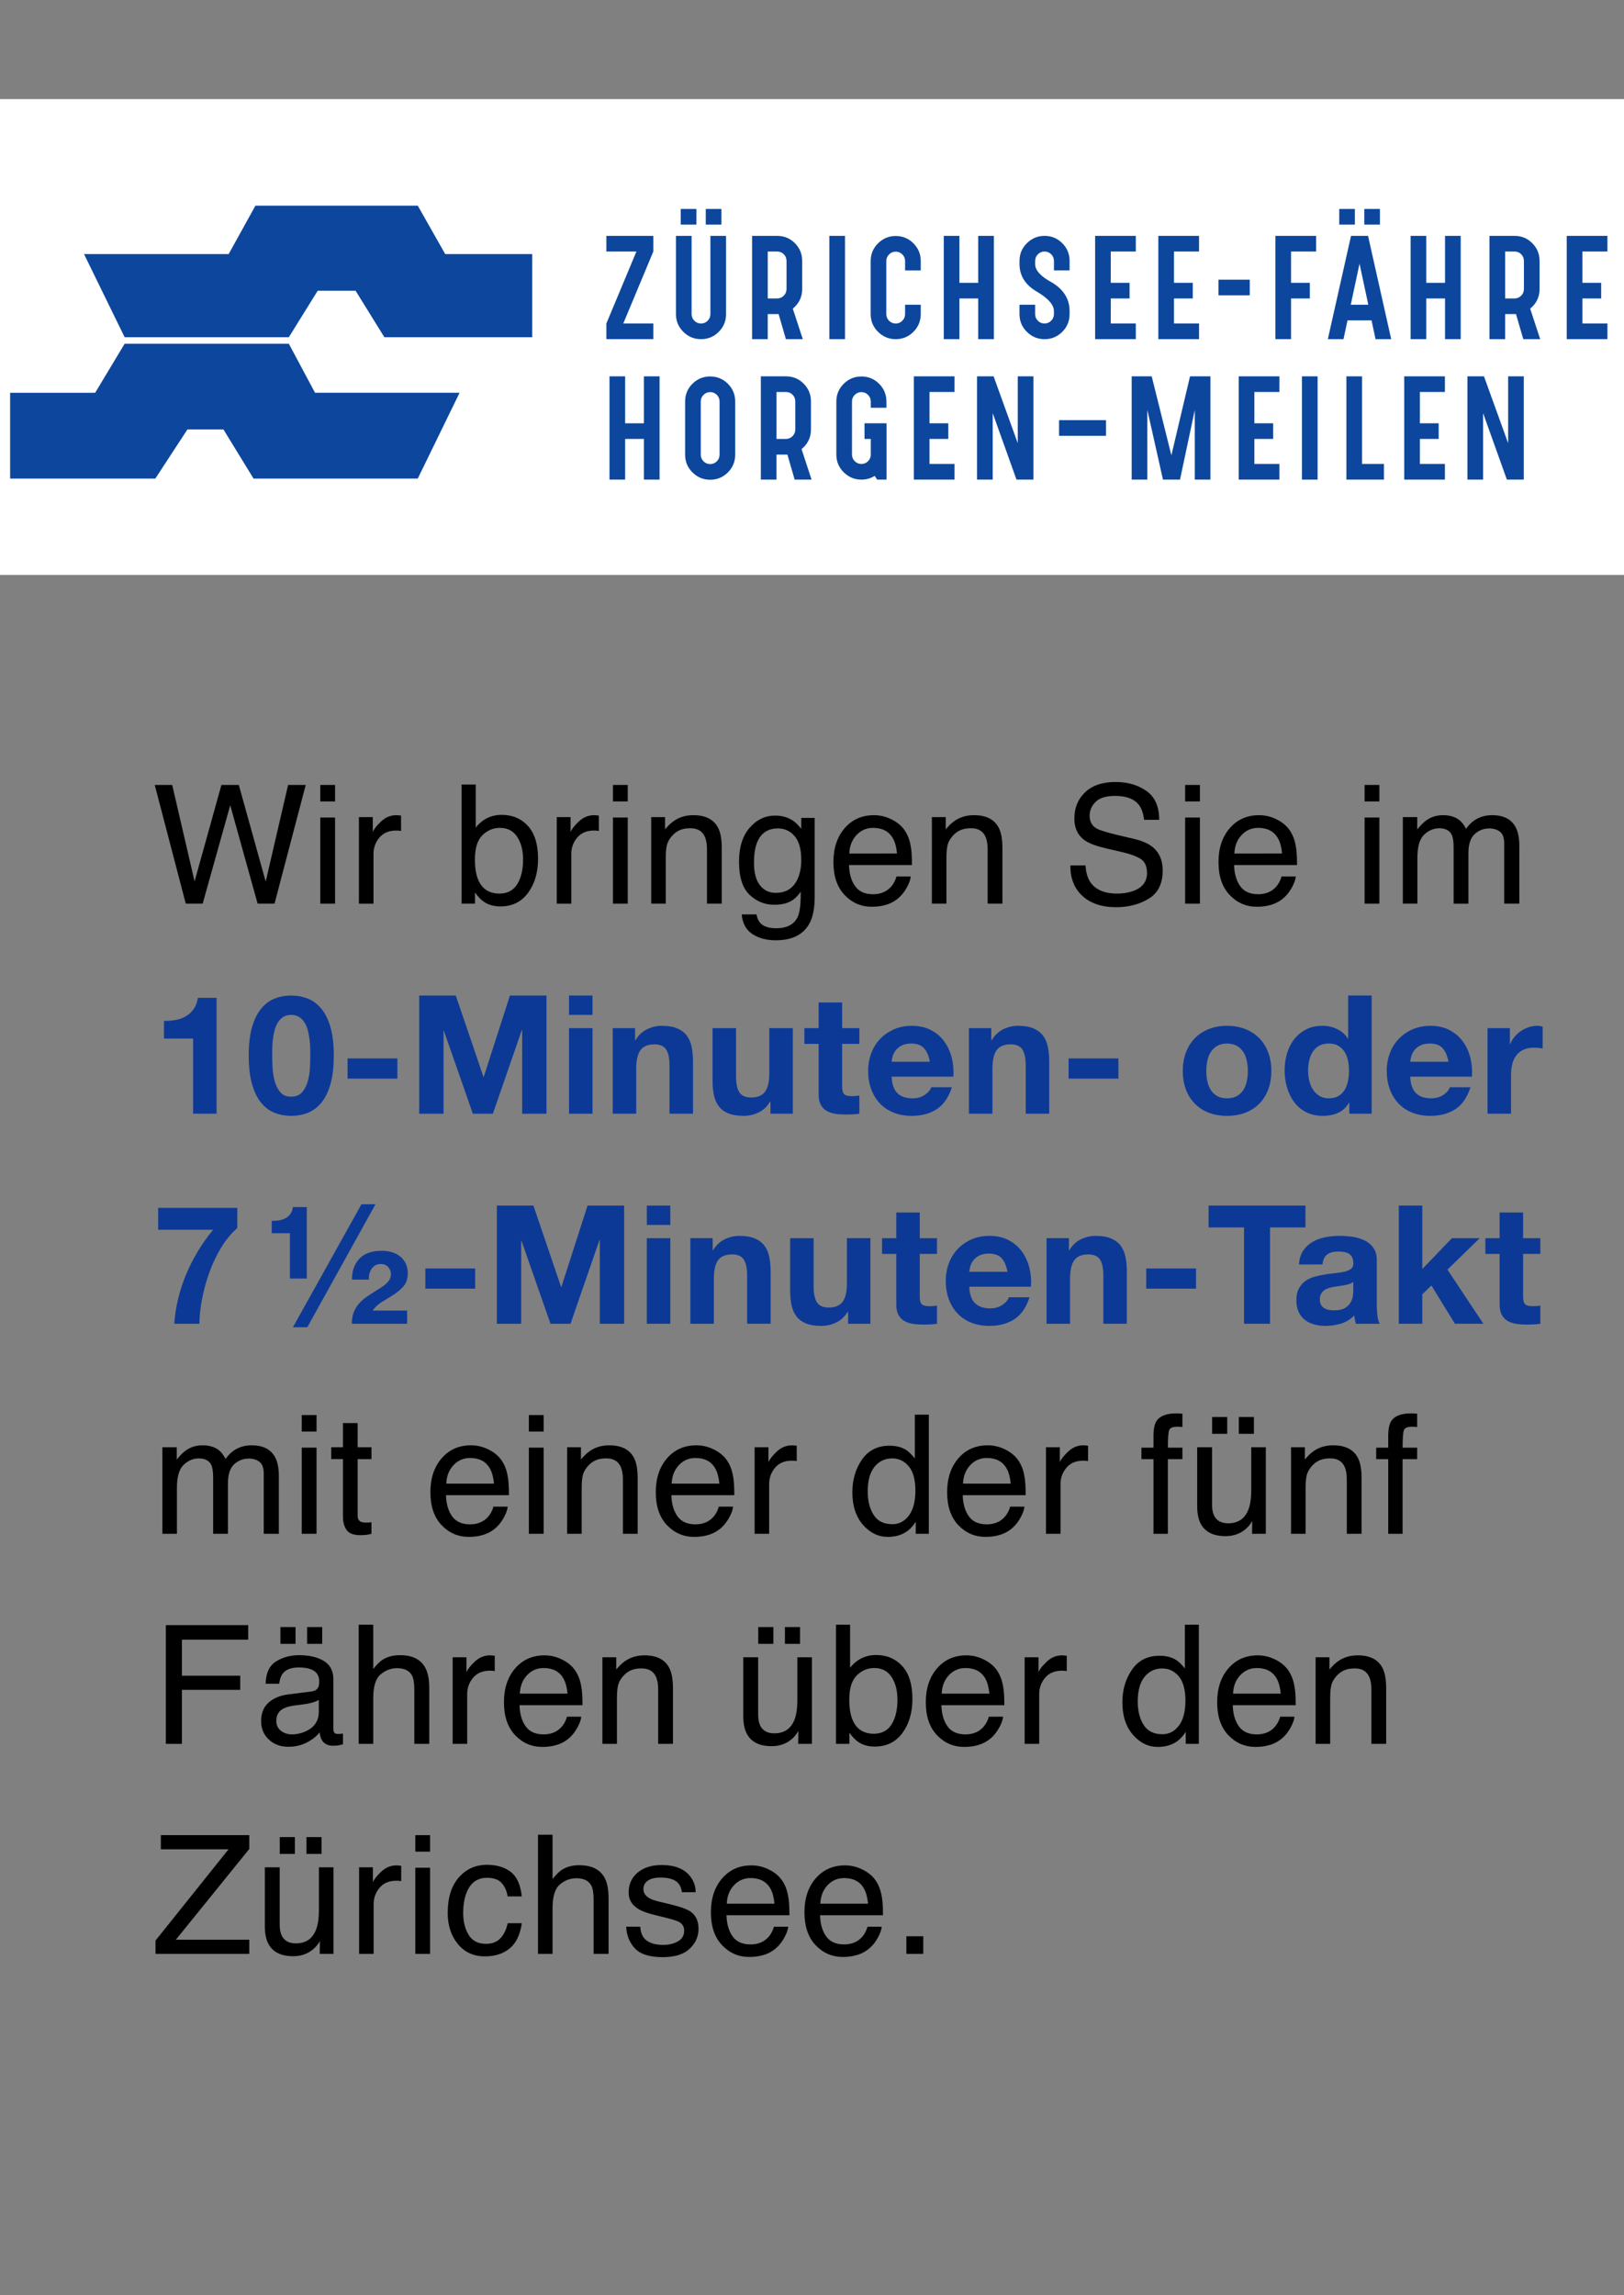 <?xml version="1.0" encoding="utf-8"?>
<!-- Generator: Adobe Illustrator 24.0.2, SVG Export Plug-In . SVG Version: 6.00 Build 0)  -->
<svg version="1.1" id="Ebene_1" xmlns="http://www.w3.org/2000/svg" xmlns:xlink="http://www.w3.org/1999/xlink" x="0px" y="0px"
	 viewBox="0 0 1241 1754" style="enable-background:new 0 0 1241 1754;" xml:space="preserve">
<rect x="0" y="0" width="1241" height="1754" fill="#808080" stroke="none"/>
<style type="text/css">
	.st0{fill:#0D3996;}
	.st1{fill:#FFFFFF;}
	.st2{fill:#0C479D;}
	.st3{clip-path:url(#SVGID_2_);fill:#0C479D;}
</style>
<g>
	<path d="M131.59,599.84l17.1,73.71l20.51-73.71h13.29l20.55,73.85l17.11-73.85h13.47l-23.84,90.73h-12.91l-20.94-75.23
		l-21.06,75.23h-12.91l-23.72-90.73H131.59z"/>
	<path d="M244.74,599.84h11.3v12.6h-11.3V599.84z M244.74,624.73h11.3v65.84h-11.3V624.73z"/>
	<path d="M274.29,624.42h10.56v11.43c0.86-2.22,2.98-4.93,6.36-8.12c3.38-3.19,7.27-4.79,11.67-4.79c0.21,0,0.56,0.02,1.05,0.06
		c0.49,0.04,1.34,0.12,2.53,0.25v11.74c-0.66-0.12-1.27-0.21-1.82-0.25c-0.56-0.04-1.16-0.06-1.82-0.06c-5.6,0-9.9,1.8-12.91,5.4
		c-3.01,3.6-4.51,7.75-4.51,12.45v38.05h-11.12V624.42z"/>
	<path d="M352.73,599.53h10.81v32.92c2.44-3.17,5.35-5.59,8.74-7.26c3.39-1.67,7.07-2.5,11.04-2.5c8.27,0,14.97,2.83,20.12,8.49
		c5.15,5.66,7.72,14.01,7.72,25.05c0,10.46-2.54,19.15-7.63,26.06s-12.13,10.38-21.14,10.38c-5.04,0-9.3-1.22-12.77-3.64
		c-2.07-1.44-4.28-3.75-6.63-6.92v8.46h-10.25V599.53z M395.23,675.69c3-4.78,4.49-11.08,4.49-18.9c0-6.96-1.5-12.72-4.49-17.29
		c-3-4.57-7.41-6.86-13.23-6.86c-5.08,0-9.53,1.87-13.35,5.62c-3.82,3.75-5.73,9.92-5.73,18.53c0,6.22,0.78,11.26,2.35,15.13
		c2.93,7.29,8.41,10.93,16.42,10.93C387.73,682.85,392.24,680.47,395.23,675.69z"/>
	<path d="M425.45,624.42h10.56v11.43c0.86-2.22,2.98-4.93,6.36-8.12c3.38-3.19,7.27-4.79,11.67-4.79c0.21,0,0.56,0.02,1.05,0.06
		c0.49,0.04,1.34,0.12,2.53,0.25v11.74c-0.66-0.12-1.27-0.21-1.82-0.25c-0.56-0.04-1.16-0.06-1.82-0.06c-5.6,0-9.9,1.8-12.91,5.4
		c-3.01,3.6-4.51,7.75-4.51,12.45v38.05h-11.12V624.42z"/>
	<path d="M468.4,599.84h11.3v12.6h-11.3V599.84z M468.4,624.73h11.3v65.84h-11.3V624.73z"/>
	<path d="M497.64,624.42h10.56v9.39c3.13-3.87,6.44-6.65,9.94-8.34c3.5-1.69,7.39-2.53,11.67-2.53c9.39,0,15.73,3.27,19.02,9.82
		c1.81,3.58,2.72,8.71,2.72,15.38v42.43h-11.3v-41.69c0-4.03-0.6-7.29-1.79-9.76c-1.98-4.12-5.56-6.18-10.75-6.18
		c-2.64,0-4.8,0.27-6.49,0.8c-3.05,0.91-5.72,2.72-8.03,5.44c-1.85,2.18-3.06,4.44-3.61,6.76c-0.56,2.33-0.83,5.65-0.83,9.98v34.65
		h-11.12V624.42z"/>
	<path d="M605.9,627.08c2.09,1.44,4.22,3.54,6.4,6.3v-8.34h10.25v60.16c0,8.4-1.23,15.03-3.69,19.89
		c-4.6,8.98-13.28,13.46-26.04,13.46c-7.1,0-13.07-1.6-17.91-4.79c-4.84-3.19-7.55-8.18-8.13-14.98h11.3
		c0.53,2.96,1.6,5.25,3.19,6.86c2.5,2.47,6.43,3.71,11.79,3.71c8.48,0,14.02-3.01,16.65-9.02c1.56-3.54,2.27-9.86,2.15-18.96
		c-2.21,3.38-4.88,5.89-8,7.54c-3.12,1.65-7.24,2.47-12.37,2.47c-7.14,0-13.38-2.54-18.73-7.63c-5.35-5.08-8.03-13.5-8.03-25.23
		c0-11.08,2.7-19.72,8.09-25.94c5.39-6.22,11.9-9.33,19.53-9.33C597.54,623.25,602.05,624.53,605.9,627.08z M607.26,639
		c-3.36-3.95-7.64-5.93-12.84-5.93c-7.78,0-13.11,3.67-15.98,10.99c-1.52,3.91-2.27,9.04-2.27,15.38c0,7.45,1.51,13.12,4.52,17.02
		c3.01,3.89,7.06,5.84,12.14,5.84c7.95,0,13.54-3.6,16.77-10.81c1.8-4.08,2.7-8.83,2.7-14.27C612.3,649.03,610.62,642.95,607.26,639
		z"/>
	<path d="M681.48,626.25c4.38,2.2,7.71,5.06,10.01,8.55c2.21,3.34,3.68,7.23,4.42,11.67c0.65,3.05,0.98,7.91,0.98,14.58h-48.11
		c0.21,6.73,1.78,12.13,4.72,16.2c2.94,4.07,7.5,6.1,13.67,6.1c5.76,0,10.36-1.92,13.79-5.77c1.92-2.23,3.28-4.82,4.08-7.76h10.93
		c-0.29,2.43-1.25,5.14-2.87,8.12c-1.63,2.99-3.44,5.43-5.44,7.32c-3.35,3.29-7.5,5.52-12.44,6.67c-2.66,0.66-5.66,0.99-9.01,0.99
		c-8.18,0-15.12-3-20.81-8.99c-5.69-5.99-8.53-14.38-8.53-25.17c0-10.62,2.87-19.25,8.59-25.88c5.73-6.63,13.22-9.94,22.47-9.94
		C672.58,622.94,677.1,624.04,681.48,626.25z M685.46,652.22c-0.45-4.82-1.49-8.67-3.12-11.55c-3.02-5.35-8.06-8.03-15.13-8.03
		c-5.06,0-9.31,1.84-12.74,5.53c-3.43,3.69-5.25,8.37-5.45,14.05H685.46z"/>
	<path d="M712.11,624.42h10.56v9.39c3.13-3.87,6.44-6.65,9.94-8.34c3.5-1.69,7.39-2.53,11.67-2.53c9.39,0,15.73,3.27,19.02,9.82
		c1.81,3.58,2.72,8.71,2.72,15.38v42.43h-11.3v-41.69c0-4.03-0.6-7.29-1.79-9.76c-1.98-4.12-5.56-6.18-10.75-6.18
		c-2.63,0-4.8,0.27-6.48,0.8c-3.05,0.91-5.72,2.72-8.03,5.44c-1.85,2.18-3.06,4.44-3.61,6.76c-0.56,2.33-0.83,5.65-0.83,9.98v34.65
		h-11.12V624.42z"/>
	<path d="M829.51,661.3c0.28,5.15,1.45,9.33,3.51,12.54c3.93,6.01,10.85,9.02,20.76,9.02c4.44,0,8.49-0.66,12.14-1.98
		c7.06-2.55,10.59-7.12,10.59-13.71c0-4.94-1.5-8.46-4.49-10.56c-3.03-2.06-7.78-3.85-14.24-5.37l-11.91-2.78
		c-7.78-1.81-13.28-3.81-16.51-5.99c-5.58-3.79-8.38-9.45-8.38-16.98c0-8.15,2.75-14.84,8.23-20.07c5.49-5.23,13.26-7.84,23.32-7.84
		c9.26,0,17.12,2.3,23.59,6.89c6.47,4.59,9.71,11.93,9.71,22.02h-11.55c-0.59-4.86-1.86-8.59-3.79-11.18
		c-3.59-4.73-9.69-7.1-18.3-7.1c-6.95,0-11.94,1.52-14.98,4.57c-3.04,3.05-4.56,6.59-4.56,10.62c0,4.45,1.79,7.7,5.39,9.76
		c2.35,1.32,7.68,2.96,15.98,4.94l12.33,2.9c5.94,1.4,10.53,3.32,13.76,5.74c5.59,4.24,8.38,10.4,8.38,18.47
		c0,10.05-3.56,17.23-10.69,21.56c-7.13,4.32-15.41,6.49-24.85,6.49c-11,0-19.62-2.88-25.84-8.65c-6.23-5.72-9.28-13.48-9.16-23.28
		H829.51z"/>
	<path d="M905.64,599.84h11.3v12.6h-11.3V599.84z M905.64,624.73h11.3v65.84h-11.3V624.73z"/>
	<path d="M975.74,626.25c4.38,2.2,7.71,5.06,10.01,8.55c2.21,3.34,3.68,7.23,4.42,11.67c0.65,3.05,0.98,7.91,0.98,14.58h-48.11
		c0.21,6.73,1.78,12.13,4.72,16.2c2.94,4.07,7.5,6.1,13.67,6.1c5.76,0,10.36-1.92,13.79-5.77c1.92-2.23,3.28-4.82,4.08-7.76h10.93
		c-0.29,2.43-1.25,5.14-2.87,8.12c-1.63,2.99-3.44,5.43-5.44,7.32c-3.35,3.29-7.5,5.52-12.44,6.67c-2.66,0.66-5.66,0.99-9.01,0.99
		c-8.18,0-15.12-3-20.81-8.99c-5.69-5.99-8.53-14.38-8.53-25.17c0-10.62,2.87-19.25,8.59-25.88c5.73-6.63,13.22-9.94,22.47-9.94
		C966.83,622.94,971.36,624.04,975.74,626.25z M979.72,652.22c-0.45-4.82-1.49-8.67-3.12-11.55c-3.02-5.35-8.06-8.03-15.13-8.03
		c-5.06,0-9.31,1.84-12.74,5.53c-3.43,3.69-5.25,8.37-5.45,14.05H979.72z"/>
	<path d="M1042.77,599.84h11.3v12.6h-11.3V599.84z M1042.77,624.73h11.3v65.84h-11.3V624.73z"/>
	<path d="M1072.01,624.42h10.99v9.39c2.63-3.25,5.02-5.62,7.17-7.1c3.66-2.51,7.82-3.77,12.48-3.77c5.27,0,9.51,1.3,12.72,3.89
		c1.81,1.48,3.46,3.67,4.94,6.55c2.47-3.54,5.37-6.17,8.71-7.88c3.33-1.71,7.08-2.56,11.24-2.56c8.89,0,14.95,3.21,18.16,9.63
		c1.73,3.46,2.59,8.11,2.59,13.96v44.04h-11.55v-45.95c0-4.41-1.1-7.43-3.3-9.08c-2.2-1.65-4.89-2.47-8.06-2.47
		c-4.37,0-8.12,1.46-11.27,4.39c-3.15,2.92-4.73,7.8-4.73,14.64v38.48h-11.3V647.4c0-4.49-0.54-7.76-1.61-9.82
		c-1.69-3.09-4.84-4.63-9.45-4.63c-4.2,0-8.02,1.63-11.46,4.88c-3.44,3.25-5.16,9.14-5.16,17.66v35.08h-11.12V624.42z"/>
</g>
<g>
	<path class="st0" d="M147.56,851.08v-57.43h-22.26v-13.53c3.12,0.08,6.13-0.15,9.04-0.7c2.91-0.55,5.52-1.52,7.84-2.91
		c2.32-1.39,4.28-3.23,5.88-5.5c1.6-2.28,2.66-5.1,3.16-8.48h14.29v88.54H147.56z"/>
	<path class="st0" d="M192.65,784.74c1.73-5.86,4.07-10.56,7.02-14.1c2.95-3.54,6.39-6.07,10.31-7.59
		c3.92-1.52,8.07-2.28,12.46-2.28c4.47,0,8.66,0.76,12.59,2.28c3.92,1.52,7.38,4.05,10.37,7.59c2.99,3.54,5.35,8.24,7.08,14.1
		c1.73,5.86,2.59,13.09,2.59,21.69c0,8.85-0.87,16.25-2.59,22.2c-1.73,5.95-4.09,10.69-7.08,14.23c-2.99,3.54-6.45,6.07-10.37,7.59
		c-3.92,1.52-8.12,2.28-12.59,2.28c-4.39,0-8.54-0.76-12.46-2.28c-3.92-1.52-7.36-4.05-10.31-7.59c-2.95-3.54-5.29-8.29-7.02-14.23
		c-1.73-5.94-2.59-13.34-2.59-22.2C190.06,797.83,190.92,790.6,192.65,784.74z M208.27,815.6c0.17,3.58,0.7,7.04,1.58,10.37
		c0.89,3.33,2.3,6.18,4.24,8.54c1.94,2.36,4.72,3.54,8.35,3.54c3.71,0,6.56-1.18,8.54-3.54c1.98-2.36,3.42-5.21,4.3-8.54
		c0.89-3.33,1.41-6.79,1.58-10.37c0.17-3.58,0.25-6.64,0.25-9.17c0-1.52-0.02-3.35-0.06-5.5c-0.04-2.15-0.21-4.36-0.51-6.64
		c-0.3-2.28-0.72-4.53-1.27-6.77c-0.55-2.23-1.37-4.24-2.47-6.01c-1.1-1.77-2.49-3.2-4.17-4.3c-1.69-1.1-3.75-1.64-6.2-1.64
		c-2.45,0-4.49,0.55-6.14,1.64c-1.64,1.1-2.99,2.53-4.05,4.3c-1.06,1.77-1.88,3.77-2.47,6.01c-0.59,2.24-1.01,4.49-1.27,6.77
		c-0.25,2.28-0.4,4.49-0.44,6.64c-0.04,2.15-0.06,3.98-0.06,5.5C208.02,808.96,208.1,812.02,208.27,815.6z"/>
	<path class="st0" d="M303.65,808.83v15.43h-38.07v-15.43H303.65z"/>
	<path class="st0" d="M348.3,760.77l21.12,62.11h0.25l19.99-62.11h27.96v90.32h-18.59v-64.01h-0.25l-22.14,64.01h-15.31
		l-22.14-63.37h-0.25v63.37h-18.59v-90.32H348.3z"/>
	<path class="st0" d="M434.82,775.56v-14.8h17.96v14.8H434.82z M452.78,785.68v65.4h-17.96v-65.4H452.78z"/>
	<path class="st0" d="M485.29,785.68v9.11h0.38c2.28-3.79,5.23-6.56,8.85-8.29c3.62-1.73,7.34-2.59,11.13-2.59
		c4.81,0,8.75,0.65,11.83,1.96c3.08,1.31,5.5,3.12,7.27,5.44c1.77,2.32,3.01,5.14,3.73,8.47c0.72,3.33,1.08,7.02,1.08,11.07v40.22
		H511.6v-36.94c0-5.4-0.84-9.42-2.53-12.08c-1.69-2.66-4.68-3.98-8.98-3.98c-4.89,0-8.43,1.45-10.62,4.36
		c-2.19,2.91-3.29,7.7-3.29,14.36v34.28h-17.96v-65.4H485.29z"/>
	<path class="st0" d="M588.76,851.08v-9.11h-0.38c-2.28,3.79-5.23,6.54-8.85,8.22c-3.63,1.69-7.34,2.53-11.13,2.53
		c-4.81,0-8.75-0.63-11.83-1.9c-3.08-1.27-5.5-3.06-7.27-5.38c-1.77-2.32-3.02-5.14-3.73-8.48c-0.72-3.33-1.08-7.02-1.08-11.07
		v-40.22h17.96v36.94c0,5.4,0.84,9.42,2.53,12.08c1.69,2.66,4.68,3.98,8.98,3.98c4.89,0,8.43-1.45,10.63-4.36
		c2.19-2.91,3.29-7.69,3.29-14.36v-34.28h17.96v65.4H588.76z"/>
	<path class="st0" d="M656.69,785.68v12.02h-13.16v32.38c0,3.04,0.51,5.06,1.52,6.07c1.01,1.01,3.04,1.52,6.07,1.52
		c1.01,0,1.98-0.04,2.91-0.13c0.93-0.08,1.81-0.21,2.66-0.38v13.91c-1.52,0.25-3.21,0.42-5.06,0.51c-1.86,0.08-3.67,0.13-5.44,0.13
		c-2.78,0-5.42-0.19-7.91-0.57c-2.49-0.38-4.68-1.12-6.58-2.21c-1.9-1.09-3.4-2.66-4.49-4.68s-1.64-4.68-1.64-7.97V797.7h-10.88
		v-12.02h10.88v-19.61h17.96v19.61H656.69z"/>
	<path class="st0" d="M685.78,835.4c2.7,2.61,6.58,3.92,11.64,3.92c3.62,0,6.75-0.91,9.36-2.72c2.61-1.81,4.22-3.73,4.81-5.76h15.81
		c-2.53,7.84-6.41,13.45-11.64,16.82c-5.23,3.37-11.55,5.06-18.97,5.06c-5.14,0-9.78-0.82-13.91-2.47
		c-4.13-1.64-7.63-3.98-10.5-7.02c-2.87-3.04-5.08-6.66-6.64-10.88c-1.56-4.22-2.34-8.85-2.34-13.91c0-4.89,0.8-9.44,2.4-13.66
		c1.6-4.22,3.88-7.86,6.83-10.94c2.95-3.08,6.47-5.5,10.56-7.27c4.09-1.77,8.62-2.66,13.6-2.66c5.57,0,10.41,1.08,14.55,3.23
		c4.13,2.15,7.53,5.04,10.18,8.66c2.66,3.63,4.57,7.76,5.75,12.4c1.18,4.64,1.6,9.49,1.26,14.55h-47.18
		C681.6,828.57,683.08,832.78,685.78,835.4z M706.08,800.99c-2.15-2.36-5.42-3.54-9.8-3.54c-2.87,0-5.25,0.49-7.15,1.45
		c-1.9,0.97-3.42,2.17-4.55,3.6c-1.14,1.44-1.94,2.95-2.4,4.55c-0.46,1.6-0.74,3.04-0.82,4.3h29.22
		C709.72,806.81,708.23,803.35,706.08,800.99z"/>
	<path class="st0" d="M757.5,785.68v9.11h0.38c2.28-3.79,5.23-6.56,8.85-8.29c3.62-1.73,7.34-2.59,11.13-2.59
		c4.81,0,8.75,0.65,11.83,1.96c3.08,1.31,5.5,3.12,7.27,5.44c1.77,2.32,3.01,5.14,3.73,8.47c0.71,3.33,1.08,7.02,1.08,11.07v40.22
		h-17.96v-36.94c0-5.4-0.84-9.42-2.53-12.08c-1.69-2.66-4.68-3.98-8.98-3.98c-4.89,0-8.43,1.45-10.63,4.36
		c-2.19,2.91-3.29,7.7-3.29,14.36v34.28h-17.96v-65.4H757.5z"/>
	<path class="st0" d="M854.64,808.83v15.43h-38.07v-15.43H854.64z"/>
	<path class="st0" d="M906.25,804.22c1.6-4.26,3.88-7.88,6.83-10.88c2.95-2.99,6.49-5.31,10.62-6.96c4.13-1.64,8.77-2.47,13.91-2.47
		c5.14,0,9.8,0.82,13.98,2.47c4.17,1.64,7.74,3.96,10.69,6.96c2.95,2.99,5.23,6.62,6.83,10.88c1.6,4.26,2.4,9,2.4,14.23
		c0,5.23-0.8,9.95-2.4,14.17c-1.6,4.22-3.88,7.82-6.83,10.81c-2.95,2.99-6.51,5.29-10.69,6.89c-4.17,1.6-8.83,2.4-13.98,2.4
		c-5.14,0-9.78-0.8-13.91-2.4c-4.13-1.6-7.67-3.9-10.62-6.89c-2.95-2.99-5.23-6.6-6.83-10.81c-1.6-4.22-2.4-8.94-2.4-14.17
		C903.85,813.22,904.65,808.47,906.25,804.22z M922.57,826.1c0.51,2.49,1.37,4.72,2.59,6.7c1.22,1.98,2.85,3.56,4.87,4.74
		c2.02,1.18,4.55,1.77,7.59,1.77s5.59-0.59,7.65-1.77c2.07-1.18,3.71-2.76,4.93-4.74c1.22-1.98,2.09-4.22,2.59-6.7
		c0.51-2.49,0.76-5.04,0.76-7.65c0-2.61-0.25-5.19-0.76-7.72c-0.51-2.53-1.37-4.76-2.59-6.7c-1.22-1.94-2.87-3.52-4.93-4.74
		c-2.07-1.22-4.62-1.83-7.65-1.83s-5.57,0.61-7.59,1.83c-2.02,1.22-3.65,2.8-4.87,4.74c-1.22,1.94-2.09,4.17-2.59,6.7
		s-0.76,5.1-0.76,7.72C921.81,821.06,922.06,823.61,922.57,826.1z"/>
	<path class="st0" d="M1030.84,842.73c-2.11,3.54-4.87,6.09-8.29,7.65c-3.42,1.56-7.27,2.34-11.57,2.34c-4.89,0-9.19-0.95-12.9-2.85
		c-3.71-1.9-6.77-4.47-9.17-7.72c-2.4-3.25-4.22-6.98-5.44-11.19c-1.22-4.22-1.83-8.6-1.83-13.16c0-4.38,0.61-8.62,1.83-12.71
		c1.22-4.09,3.04-7.69,5.44-10.82c2.4-3.12,5.42-5.63,9.04-7.53c3.62-1.9,7.84-2.85,12.65-2.85c3.88,0,7.57,0.82,11.07,2.47
		c3.5,1.64,6.26,4.07,8.29,7.27h0.25v-32.89h17.96v90.32h-17.08v-8.35H1030.84z M1030.08,810.41c-0.51-2.49-1.37-4.68-2.59-6.58
		c-1.22-1.9-2.8-3.44-4.74-4.62c-1.94-1.18-4.39-1.77-7.34-1.77c-2.95,0-5.44,0.59-7.46,1.77c-2.02,1.18-3.65,2.74-4.87,4.68
		c-1.22,1.94-2.11,4.15-2.66,6.64c-0.55,2.49-0.82,5.08-0.82,7.78c0,2.53,0.29,5.06,0.89,7.59c0.59,2.53,1.54,4.79,2.85,6.77
		c1.31,1.98,2.95,3.59,4.93,4.81c1.98,1.22,4.36,1.83,7.15,1.83c2.95,0,5.42-0.59,7.4-1.77c1.98-1.18,3.56-2.76,4.74-4.74
		c1.18-1.98,2.02-4.24,2.53-6.77s0.76-5.14,0.76-7.84C1030.84,815.5,1030.59,812.9,1030.08,810.41z"/>
	<path class="st0" d="M1082.07,835.4c2.7,2.61,6.58,3.92,11.64,3.92c3.62,0,6.75-0.91,9.36-2.72c2.61-1.81,4.22-3.73,4.81-5.76
		h15.81c-2.53,7.84-6.41,13.45-11.64,16.82c-5.23,3.37-11.55,5.06-18.97,5.06c-5.14,0-9.78-0.82-13.91-2.47
		c-4.13-1.64-7.63-3.98-10.5-7.02c-2.87-3.04-5.08-6.66-6.64-10.88c-1.56-4.22-2.34-8.85-2.34-13.91c0-4.89,0.8-9.44,2.4-13.66
		c1.6-4.22,3.88-7.86,6.83-10.94c2.95-3.08,6.47-5.5,10.56-7.27c4.09-1.77,8.62-2.66,13.6-2.66c5.57,0,10.41,1.08,14.55,3.23
		c4.13,2.15,7.53,5.04,10.18,8.66c2.66,3.63,4.57,7.76,5.75,12.4c1.18,4.64,1.6,9.49,1.26,14.55h-47.18
		C1077.9,828.57,1079.37,832.78,1082.07,835.4z M1102.38,800.99c-2.15-2.36-5.42-3.54-9.8-3.54c-2.87,0-5.25,0.49-7.15,1.45
		c-1.9,0.97-3.42,2.17-4.55,3.6c-1.14,1.44-1.94,2.95-2.4,4.55c-0.46,1.6-0.74,3.04-0.82,4.3h29.22
		C1106.02,806.81,1104.53,803.35,1102.38,800.99z"/>
	<path class="st0" d="M1153.79,785.68v12.14h0.25c0.84-2.02,1.98-3.9,3.42-5.63c1.43-1.73,3.08-3.2,4.93-4.43
		c1.85-1.22,3.84-2.17,5.95-2.85c2.11-0.67,4.3-1.01,6.58-1.01c1.18,0,2.49,0.21,3.92,0.63v16.7c-0.84-0.17-1.86-0.32-3.04-0.44
		c-1.18-0.13-2.32-0.19-3.42-0.19c-3.29,0-6.07,0.55-8.35,1.64c-2.28,1.1-4.11,2.59-5.5,4.49c-1.39,1.9-2.38,4.11-2.97,6.64
		c-0.59,2.53-0.88,5.27-0.88,8.22v29.47h-17.96v-65.4H1153.79z"/>
</g>
<g>
	<path class="st0" d="M169,953.4c-3.58,5.9-6.58,12.19-8.98,18.85c-2.4,6.66-4.26,13.41-5.57,20.24c-1.31,6.83-2,13.2-2.09,19.1
		h-19.23c1.01-13.24,4.11-25.97,9.3-38.2c5.19-12.23,12-23.44,20.43-33.65h-42v-16.7h60.46v15.43
		C176.69,942.52,172.58,947.5,169,953.4z"/>
</g>
<g>
	<path class="st0" d="M221.55,977.06V942.4h-13.91v-9.49c2.02,0.08,3.94-0.04,5.76-0.38c1.81-0.34,3.46-0.91,4.93-1.71
		c1.47-0.8,2.7-1.9,3.67-3.29c0.97-1.39,1.58-3.1,1.83-5.12h10.62v54.65H221.55z M286.95,920.26l-52.11,93.98h-11l52.37-93.98
		H286.95z M274.55,961.94c3.79-4.09,9.57-6.13,17.33-6.13c2.7,0,5.23,0.36,7.59,1.08c2.36,0.72,4.45,1.79,6.26,3.23
		c1.81,1.43,3.25,3.23,4.3,5.38c1.05,2.15,1.58,4.62,1.58,7.4c0,4.05-0.99,7.27-2.97,9.68c-1.98,2.4-4.41,4.53-7.27,6.39
		c-2.87,1.86-5.82,3.69-8.85,5.5c-3.04,1.81-5.65,4.15-7.84,7.02h26.44v10.12h-42.25c0-3.37,0.46-6.26,1.39-8.67
		c0.93-2.4,2.19-4.55,3.79-6.45c1.6-1.9,3.48-3.6,5.63-5.12c2.15-1.52,4.45-3.04,6.89-4.55c1.26-0.84,2.59-1.69,3.98-2.53
		c1.39-0.84,2.7-1.77,3.92-2.78c1.22-1.01,2.23-2.15,3.04-3.42c0.8-1.26,1.2-2.7,1.2-4.3c0-2.19-0.7-4.05-2.09-5.57
		c-1.39-1.52-3.27-2.28-5.63-2.28c-1.77,0-3.25,0.38-4.43,1.14c-1.18,0.76-2.13,1.73-2.85,2.91c-0.72,1.18-1.22,2.47-1.52,3.86
		c-0.3,1.39-0.4,2.72-0.32,3.98h-12.9C268.9,971.32,270.76,966.03,274.55,961.94z"/>
	<path class="st0" d="M363.1,969.34v15.43h-38.07v-15.43H363.1z"/>
	<path class="st0" d="M407.62,921.27l21.12,62.11H429l19.99-62.11h27.96v90.32h-18.59v-64h-0.25l-22.14,64h-15.31l-22.14-63.37
		h-0.25v63.37h-18.59v-90.32H407.62z"/>
	<path class="st0" d="M494.27,936.07v-14.8h17.96v14.8H494.27z M512.23,946.19v65.4h-17.96v-65.4H512.23z"/>
	<path class="st0" d="M544.61,946.19v9.11h0.38c2.28-3.79,5.23-6.56,8.85-8.29c3.62-1.73,7.34-2.59,11.13-2.59
		c4.81,0,8.75,0.65,11.83,1.96c3.08,1.31,5.5,3.12,7.27,5.44c1.77,2.32,3.01,5.14,3.73,8.47c0.72,3.33,1.08,7.02,1.08,11.07v40.22
		h-17.96v-36.94c0-5.4-0.84-9.42-2.53-12.08c-1.69-2.66-4.68-3.98-8.98-3.98c-4.89,0-8.43,1.45-10.62,4.36
		c-2.19,2.91-3.29,7.7-3.29,14.36v34.28h-17.96v-65.4H544.61z"/>
	<path class="st0" d="M648.08,1011.59v-9.11h-0.38c-2.28,3.79-5.23,6.54-8.86,8.22c-3.63,1.69-7.34,2.53-11.13,2.53
		c-4.81,0-8.75-0.63-11.83-1.9c-3.08-1.26-5.5-3.06-7.27-5.38c-1.77-2.32-3.02-5.14-3.73-8.47c-0.72-3.33-1.08-7.02-1.08-11.07
		v-40.22h17.96v36.94c0,5.4,0.84,9.42,2.53,12.08s4.68,3.98,8.98,3.98c4.89,0,8.43-1.45,10.62-4.36c2.19-2.91,3.29-7.69,3.29-14.36
		v-34.28h17.96v65.4H648.08z"/>
	<path class="st0" d="M716.01,946.19v12.02h-13.16v32.38c0,3.04,0.51,5.06,1.52,6.07c1.01,1.01,3.04,1.52,6.07,1.52
		c1.01,0,1.98-0.04,2.91-0.13c0.93-0.08,1.81-0.21,2.66-0.38v13.91c-1.52,0.25-3.21,0.42-5.06,0.51c-1.86,0.08-3.67,0.13-5.44,0.13
		c-2.78,0-5.42-0.19-7.91-0.57c-2.49-0.38-4.68-1.12-6.58-2.21c-1.9-1.09-3.4-2.66-4.49-4.68c-1.1-2.02-1.64-4.68-1.64-7.97v-38.58
		h-10.88v-12.02h10.88v-19.61h17.96v19.61H716.01z"/>
	<path class="st0" d="M745.1,995.9c2.7,2.62,6.58,3.92,11.64,3.92c3.62,0,6.75-0.91,9.36-2.72c2.61-1.81,4.22-3.73,4.81-5.76h15.81
		c-2.53,7.84-6.41,13.45-11.64,16.82c-5.23,3.37-11.55,5.06-18.97,5.06c-5.14,0-9.78-0.82-13.91-2.47
		c-4.13-1.64-7.63-3.98-10.5-7.02c-2.87-3.04-5.08-6.66-6.64-10.88c-1.56-4.22-2.34-8.85-2.34-13.91c0-4.89,0.8-9.44,2.4-13.66
		c1.6-4.22,3.88-7.86,6.83-10.94c2.95-3.08,6.47-5.5,10.56-7.27c4.09-1.77,8.62-2.66,13.6-2.66c5.57,0,10.41,1.08,14.55,3.23
		c4.13,2.15,7.53,5.04,10.18,8.67c2.66,3.63,4.57,7.76,5.75,12.4c1.18,4.64,1.6,9.49,1.26,14.55h-47.18
		C740.93,989.07,742.4,993.29,745.1,995.9z M765.4,961.5c-2.15-2.36-5.42-3.54-9.8-3.54c-2.87,0-5.25,0.49-7.15,1.46
		c-1.9,0.97-3.42,2.17-4.55,3.6c-1.14,1.43-1.94,2.95-2.4,4.55c-0.46,1.6-0.74,3.04-0.82,4.3h29.22
		C769.05,967.32,767.55,963.86,765.4,961.5z"/>
	<path class="st0" d="M816.82,946.19v9.11h0.38c2.28-3.79,5.23-6.56,8.85-8.29c3.62-1.73,7.34-2.59,11.13-2.59
		c4.81,0,8.75,0.65,11.83,1.96c3.08,1.31,5.5,3.12,7.27,5.44c1.77,2.32,3.01,5.14,3.73,8.47c0.71,3.33,1.08,7.02,1.08,11.07v40.22
		h-17.96v-36.94c0-5.4-0.84-9.42-2.53-12.08c-1.69-2.66-4.68-3.98-8.98-3.98c-4.89,0-8.43,1.45-10.63,4.36
		c-2.19,2.91-3.29,7.7-3.29,14.36v34.28h-17.96v-65.4H816.82z"/>
	<path class="st0" d="M913.97,969.34v15.43h-38.07v-15.43H913.97z"/>
	<path class="st0" d="M923.58,937.97v-16.7h74v16.7h-27.07v73.62h-19.86v-73.62H923.58z"/>
	<path class="st0" d="M992.64,966.3c0.25-4.22,1.31-7.72,3.16-10.5c1.85-2.78,4.22-5.02,7.08-6.7c2.87-1.69,6.09-2.89,9.68-3.61
		c3.58-0.71,7.19-1.08,10.82-1.08c3.29,0,6.62,0.23,9.99,0.7c3.37,0.46,6.45,1.37,9.23,2.72c2.78,1.35,5.06,3.23,6.83,5.63
		c1.77,2.4,2.66,5.59,2.66,9.55v34.03c0,2.95,0.17,5.78,0.51,8.48c0.34,2.7,0.93,4.72,1.77,6.07h-18.21
		c-0.34-1.01-0.61-2.04-0.82-3.1c-0.21-1.05-0.36-2.13-0.44-3.23c-2.87,2.95-6.24,5.02-10.12,6.2c-3.88,1.18-7.84,1.77-11.89,1.77
		c-3.12,0-6.03-0.38-8.73-1.14c-2.7-0.76-5.06-1.94-7.08-3.54c-2.02-1.6-3.61-3.62-4.74-6.07c-1.14-2.45-1.71-5.35-1.71-8.73
		c0-3.71,0.65-6.77,1.96-9.17c1.31-2.4,2.99-4.32,5.06-5.76c2.07-1.43,4.43-2.51,7.08-3.23c2.66-0.71,5.33-1.28,8.03-1.71
		c2.7-0.42,5.35-0.76,7.97-1.01c2.61-0.25,4.93-0.63,6.96-1.14c2.02-0.51,3.62-1.24,4.81-2.21c1.18-0.97,1.73-2.38,1.64-4.24
		c0-1.94-0.32-3.48-0.95-4.62c-0.63-1.14-1.48-2.02-2.53-2.66c-1.06-0.63-2.28-1.05-3.67-1.27c-1.39-0.21-2.89-0.32-4.49-0.32
		c-3.54,0-6.32,0.76-8.35,2.28c-2.02,1.52-3.21,4.05-3.54,7.59H992.64z M1034.13,979.58c-0.76,0.68-1.71,1.2-2.85,1.58
		c-1.14,0.38-2.36,0.7-3.67,0.95c-1.31,0.25-2.68,0.46-4.11,0.63c-1.43,0.17-2.87,0.38-4.3,0.63c-1.35,0.25-2.68,0.59-3.98,1.01
		c-1.31,0.42-2.45,0.99-3.42,1.71c-0.97,0.72-1.75,1.62-2.34,2.72c-0.59,1.1-0.89,2.49-0.89,4.17c0,1.6,0.29,2.95,0.89,4.05
		c0.59,1.1,1.39,1.96,2.4,2.59c1.01,0.63,2.19,1.08,3.54,1.33c1.35,0.25,2.74,0.38,4.17,0.38c3.54,0,6.28-0.59,8.22-1.77
		c1.94-1.18,3.37-2.59,4.3-4.24c0.93-1.64,1.5-3.31,1.71-5c0.21-1.69,0.32-3.04,0.32-4.05V979.58z"/>
	<path class="st0" d="M1086.88,921.27v48.45l22.64-23.53h21.25l-24.67,24.03l27.45,41.36h-21.76l-17.96-29.22l-6.96,6.7v22.52
		h-17.96v-90.32H1086.88z"/>
	<path class="st0" d="M1177.07,946.19v12.02h-13.16v32.38c0,3.04,0.51,5.06,1.52,6.07c1.01,1.01,3.04,1.52,6.07,1.52
		c1.01,0,1.98-0.04,2.91-0.13c0.93-0.08,1.81-0.21,2.66-0.38v13.91c-1.52,0.25-3.21,0.42-5.06,0.51c-1.86,0.08-3.67,0.13-5.44,0.13
		c-2.78,0-5.42-0.19-7.91-0.57c-2.49-0.38-4.68-1.12-6.58-2.21c-1.9-1.09-3.4-2.66-4.49-4.68c-1.1-2.02-1.64-4.68-1.64-7.97v-38.58
		h-10.88v-12.02h10.88v-19.61h17.96v19.61H1177.07z"/>
</g>
<g>
	<path d="M124.09,1105.95h10.99v9.39c2.63-3.25,5.02-5.62,7.16-7.1c3.66-2.51,7.82-3.77,12.48-3.77c5.27,0,9.51,1.3,12.72,3.89
		c1.81,1.48,3.46,3.67,4.94,6.55c2.47-3.54,5.37-6.17,8.71-7.88c3.33-1.71,7.08-2.56,11.24-2.56c8.89,0,14.95,3.21,18.16,9.64
		c1.73,3.46,2.59,8.11,2.59,13.96v44.04h-11.55v-45.95c0-4.41-1.1-7.43-3.3-9.08c-2.2-1.65-4.89-2.47-8.06-2.47
		c-4.36,0-8.12,1.46-11.27,4.38c-3.15,2.92-4.72,7.8-4.72,14.64v38.48h-11.3v-43.17c0-4.49-0.54-7.76-1.61-9.82
		c-1.69-3.09-4.84-4.63-9.45-4.63c-4.2,0-8.02,1.63-11.46,4.88c-3.44,3.25-5.16,9.14-5.16,17.66v35.08h-11.12V1105.95z"/>
	<path d="M230.59,1081.36h11.3v12.6h-11.3V1081.36z M230.59,1106.25h11.3v65.84h-11.3V1106.25z"/>
	<path d="M262.06,1087.48h11.24v18.47h10.56v9.08H273.3v43.17c0,2.31,0.78,3.85,2.35,4.63c0.86,0.45,2.31,0.68,4.32,0.68
		c0.53,0,1.11-0.01,1.73-0.04c0.62-0.03,1.34-0.1,2.16-0.21v8.83c-1.28,0.37-2.6,0.64-3.98,0.8c-1.38,0.16-2.87,0.25-4.48,0.25
		c-5.19,0-8.71-1.33-10.56-3.98c-1.85-2.66-2.78-6.1-2.78-10.35v-43.79h-8.96v-9.08h8.96V1087.48z"/>
	<path d="M373.51,1107.77c4.38,2.2,7.71,5.05,10.01,8.55c2.21,3.33,3.68,7.23,4.42,11.67c0.65,3.05,0.98,7.91,0.98,14.58H340.8
		c0.2,6.73,1.78,12.13,4.72,16.2c2.94,4.07,7.5,6.1,13.67,6.1c5.76,0,10.36-1.92,13.79-5.77c1.92-2.23,3.28-4.82,4.08-7.76h10.93
		c-0.29,2.43-1.25,5.14-2.87,8.12c-1.63,2.99-3.44,5.43-5.44,7.32c-3.35,3.29-7.5,5.52-12.44,6.67c-2.66,0.66-5.66,0.99-9.01,0.99
		c-8.18,0-15.12-3-20.81-8.99s-8.53-14.38-8.53-25.17c0-10.62,2.86-19.25,8.59-25.88c5.73-6.63,13.22-9.94,22.47-9.94
		C364.61,1104.46,369.13,1105.57,373.51,1107.77z M377.49,1133.74c-0.45-4.82-1.49-8.67-3.12-11.55c-3.02-5.35-8.06-8.03-15.13-8.03
		c-5.06,0-9.31,1.84-12.74,5.53s-5.25,8.37-5.45,14.05H377.49z"/>
	<path d="M404.14,1081.36h11.3v12.6h-11.3V1081.36z M404.14,1106.25h11.3v65.84h-11.3V1106.25z"/>
	<path d="M433.38,1105.95h10.56v9.39c3.13-3.87,6.44-6.65,9.94-8.34c3.5-1.69,7.39-2.53,11.67-2.53c9.39,0,15.73,3.27,19.02,9.82
		c1.81,3.58,2.72,8.71,2.72,15.38v42.43H476v-41.69c0-4.04-0.6-7.29-1.79-9.76c-1.98-4.12-5.56-6.18-10.75-6.18
		c-2.64,0-4.8,0.27-6.49,0.8c-3.05,0.91-5.72,2.72-8.03,5.44c-1.85,2.18-3.06,4.44-3.61,6.76c-0.56,2.33-0.83,5.65-0.83,9.97v34.65
		h-11.12V1105.95z"/>
	<path d="M545.73,1107.77c4.38,2.2,7.71,5.05,10.01,8.55c2.21,3.33,3.68,7.23,4.42,11.67c0.65,3.05,0.98,7.91,0.98,14.58h-48.11
		c0.2,6.73,1.78,12.13,4.72,16.2c2.94,4.07,7.5,6.1,13.67,6.1c5.76,0,10.36-1.92,13.79-5.77c1.92-2.23,3.28-4.82,4.08-7.76h10.93
		c-0.29,2.43-1.25,5.14-2.87,8.12c-1.63,2.99-3.44,5.43-5.44,7.32c-3.35,3.29-7.5,5.52-12.44,6.67c-2.66,0.66-5.66,0.99-9.01,0.99
		c-8.18,0-15.12-3-20.81-8.99s-8.53-14.38-8.53-25.17c0-10.62,2.86-19.25,8.59-25.88c5.73-6.63,13.22-9.94,22.47-9.94
		C536.83,1104.46,541.35,1105.57,545.73,1107.77z M549.71,1133.74c-0.45-4.82-1.49-8.67-3.12-11.55c-3.02-5.35-8.06-8.03-15.13-8.03
		c-5.06,0-9.31,1.84-12.74,5.53s-5.25,8.37-5.45,14.05H549.71z"/>
	<path d="M576.66,1105.95h10.56v11.43c0.86-2.22,2.98-4.93,6.36-8.12c3.38-3.19,7.27-4.79,11.67-4.79c0.21,0,0.56,0.02,1.05,0.06
		s1.34,0.12,2.53,0.25v11.73c-0.66-0.12-1.27-0.21-1.82-0.25c-0.56-0.04-1.16-0.06-1.82-0.06c-5.6,0-9.9,1.8-12.91,5.4
		c-3.01,3.6-4.51,7.75-4.51,12.45v38.05h-11.12V1105.95z"/>
	<path d="M692.37,1107.98c1.97,1.24,4.2,3.4,6.71,6.49v-33.41h10.69v91.04h-10.01v-9.2c-2.58,4.08-5.64,7.02-9.17,8.83
		c-3.53,1.81-7.57,2.72-12.12,2.72c-7.34,0-13.7-3.1-19.07-9.29c-5.37-6.2-8.06-14.44-8.06-24.74c0-9.64,2.45-17.98,7.35-25.05
		c4.9-7.06,11.91-10.59,21.01-10.59C684.74,1104.77,688.96,1105.84,692.37,1107.98z M667.55,1157.58c2.99,4.78,7.78,7.17,14.38,7.17
		c5.12,0,9.33-2.21,12.63-6.64c3.3-4.43,4.95-10.78,4.95-19.05c0-8.36-1.7-14.54-5.1-18.56s-7.6-6.02-12.6-6.02
		c-5.57,0-10.09,2.14-13.55,6.42c-3.46,4.28-5.19,10.58-5.19,18.9C663.07,1146.88,664.56,1152.8,667.55,1157.58z"/>
	<path d="M768.37,1107.77c4.38,2.2,7.71,5.05,10.01,8.55c2.21,3.33,3.68,7.23,4.42,11.67c0.65,3.05,0.98,7.91,0.98,14.58h-48.11
		c0.21,6.73,1.78,12.13,4.72,16.2c2.94,4.07,7.5,6.1,13.67,6.1c5.76,0,10.36-1.92,13.79-5.77c1.92-2.23,3.28-4.82,4.08-7.76h10.93
		c-0.29,2.43-1.25,5.14-2.87,8.12c-1.63,2.99-3.44,5.43-5.44,7.32c-3.35,3.29-7.5,5.52-12.44,6.67c-2.66,0.66-5.66,0.99-9.01,0.99
		c-8.18,0-15.12-3-20.81-8.99c-5.69-5.99-8.53-14.38-8.53-25.17c0-10.62,2.87-19.25,8.59-25.88c5.73-6.63,13.22-9.94,22.47-9.94
		C759.47,1104.46,763.99,1105.57,768.37,1107.77z M772.35,1133.74c-0.45-4.82-1.49-8.67-3.12-11.55c-3.02-5.35-8.06-8.03-15.13-8.03
		c-5.06,0-9.31,1.84-12.74,5.53c-3.43,3.69-5.25,8.37-5.45,14.05H772.35z"/>
	<path d="M799.31,1105.95h10.56v11.43c0.86-2.22,2.98-4.93,6.36-8.12c3.38-3.19,7.27-4.79,11.67-4.79c0.21,0,0.56,0.02,1.05,0.06
		s1.34,0.12,2.53,0.25v11.73c-0.66-0.12-1.27-0.21-1.82-0.25c-0.56-0.04-1.16-0.06-1.82-0.06c-5.6,0-9.9,1.8-12.91,5.4
		c-3.01,3.6-4.51,7.75-4.51,12.45v38.05h-11.12V1105.95z"/>
	<path d="M883.86,1085.75c2.59-3.79,7.6-5.68,15.01-5.68c0.7,0,1.42,0.02,2.16,0.06c0.74,0.04,1.58,0.1,2.53,0.19v10.13
		c-1.17-0.08-2.01-0.13-2.53-0.15c-0.52-0.02-1.01-0.03-1.47-0.03c-3.42,0-5.46,0.88-6.12,2.62s-1,6.21-1,13.37h11.12v8.77h-11.12
		v57.07h-10.99v-57.07h-9.2v-8.77h9.2v-10.38C881.62,1091.27,882.42,1087.89,883.86,1085.75z"/>
	<path d="M926.2,1105.95v43.91c0,3.38,0.52,6.14,1.56,8.28c1.92,3.95,5.51,5.93,10.77,5.93c7.54,0,12.67-3.46,15.4-10.38
		c1.48-3.71,2.23-8.79,2.23-15.26v-32.49h11.12v66.15h-10.5l0.12-9.76c-1.42,2.51-3.17,4.63-5.27,6.36
		c-4.16,3.46-9.21,5.19-15.15,5.19c-9.25,0-15.56-3.15-18.91-9.45c-1.82-3.38-2.73-7.88-2.73-13.53v-44.96H926.2z M926.26,1082.85
		h11.55v12.85h-11.55V1082.85z M946.64,1082.85h11.55v12.85h-11.55V1082.85z"/>
	<path d="M986.57,1105.95h10.56v9.39c3.13-3.87,6.44-6.65,9.94-8.34c3.5-1.69,7.39-2.53,11.67-2.53c9.39,0,15.73,3.27,19.02,9.82
		c1.81,3.58,2.72,8.71,2.72,15.38v42.43h-11.3v-41.69c0-4.04-0.6-7.29-1.79-9.76c-1.98-4.12-5.56-6.18-10.75-6.18
		c-2.63,0-4.8,0.27-6.48,0.8c-3.05,0.91-5.72,2.72-8.03,5.44c-1.85,2.18-3.06,4.44-3.61,6.76c-0.56,2.33-0.83,5.65-0.83,9.97v34.65
		h-11.12V1105.95z"/>
	<path d="M1063.24,1085.75c2.59-3.79,7.6-5.68,15.01-5.68c0.7,0,1.42,0.02,2.16,0.06c0.74,0.04,1.58,0.1,2.53,0.19v10.13
		c-1.17-0.08-2.01-0.13-2.53-0.15c-0.52-0.02-1.01-0.03-1.47-0.03c-3.42,0-5.46,0.88-6.12,2.62s-1,6.21-1,13.37h11.12v8.77h-11.12
		v57.07h-10.99v-57.07h-9.2v-8.77h9.2v-10.38C1061,1091.27,1061.8,1087.89,1063.24,1085.75z"/>
</g>
<g>
	<path d="M126.74,1241.87h62.94v11.12h-50.65v27.55h44.53v10.81h-44.53v41.26h-12.29V1241.87z"/>
	<path d="M238.07,1292.57c2.55-0.33,4.26-1.4,5.13-3.21c0.49-0.99,0.74-2.42,0.74-4.28c0-3.8-1.35-6.56-4.04-8.28
		c-2.69-1.71-6.54-2.57-11.56-2.57c-5.79,0-9.9,1.57-12.33,4.72c-1.36,1.74-2.24,4.33-2.65,7.76h-10.38
		c0.21-8.18,2.85-13.86,7.93-17.06c5.08-3.2,10.97-4.8,17.67-4.8c7.77,0,14.09,1.48,18.94,4.45c4.81,2.96,7.22,7.58,7.22,13.84
		v38.11c0,1.15,0.24,2.08,0.71,2.78c0.47,0.7,1.47,1.05,3,1.05c0.49,0,1.05-0.03,1.67-0.09s1.28-0.15,1.98-0.28v8.21
		c-1.73,0.49-3.05,0.8-3.95,0.93c-0.91,0.12-2.14,0.19-3.71,0.19c-3.83,0-6.61-1.36-8.34-4.08c-0.91-1.44-1.54-3.48-1.91-6.11
		c-2.27,2.96-5.52,5.54-9.76,7.72c-4.24,2.18-8.92,3.27-14.02,3.27c-6.14,0-11.15-1.86-15.04-5.58s-5.84-8.38-5.84-13.97
		c0-6.13,1.92-10.88,5.74-14.25c3.83-3.37,8.85-5.45,15.07-6.23L238.07,1292.57z M214.66,1322.6c2.35,1.85,5.13,2.77,8.34,2.77
		c3.91,0,7.7-0.9,11.36-2.71c6.18-3,9.26-7.91,9.26-14.74v-8.94c-1.36,0.87-3.1,1.59-5.24,2.17c-2.14,0.58-4.23,0.99-6.29,1.24
		l-6.72,0.86c-4.03,0.54-7.06,1.38-9.08,2.53c-3.44,1.93-5.16,5.01-5.16,9.24C211.14,1318.23,212.31,1320.76,214.66,1322.6z
		 M214.29,1243.35h11.55v12.85h-11.55V1243.35z M234.67,1243.35h11.55v12.85h-11.55V1243.35z"/>
	<path d="M274.1,1241.56h11.12v33.85c2.63-3.33,5-5.68,7.1-7.04c3.58-2.35,8.05-3.52,13.4-3.52c9.59,0,16.1,3.36,19.52,10.07
		c1.85,3.67,2.78,8.75,2.78,15.26v42.43H316.6v-41.69c0-4.86-0.62-8.42-1.85-10.69c-2.02-3.62-5.81-5.44-11.36-5.44
		c-4.61,0-8.79,1.59-12.54,4.76c-3.75,3.17-5.62,9.16-5.62,17.97v35.08H274.1V1241.56z"/>
	<path d="M345.9,1266.45h10.56v11.43c0.86-2.22,2.98-4.93,6.36-8.12c3.38-3.19,7.27-4.79,11.67-4.79c0.21,0,0.56,0.02,1.05,0.06
		s1.34,0.12,2.53,0.25v11.73c-0.66-0.12-1.27-0.21-1.82-0.25c-0.56-0.04-1.16-0.06-1.82-0.06c-5.6,0-9.9,1.8-12.91,5.4
		c-3.01,3.6-4.51,7.75-4.51,12.45v38.05H345.9V1266.45z"/>
	<path d="M429.71,1268.28c4.38,2.2,7.71,5.05,10.01,8.55c2.21,3.33,3.68,7.23,4.42,11.67c0.65,3.05,0.98,7.91,0.98,14.58h-48.11
		c0.2,6.73,1.78,12.13,4.72,16.2c2.94,4.07,7.5,6.1,13.67,6.1c5.76,0,10.36-1.92,13.79-5.77c1.92-2.23,3.28-4.82,4.08-7.76h10.93
		c-0.29,2.43-1.25,5.14-2.87,8.12c-1.63,2.99-3.44,5.43-5.44,7.32c-3.35,3.29-7.5,5.52-12.44,6.67c-2.66,0.66-5.66,0.99-9.01,0.99
		c-8.18,0-15.12-3-20.81-8.99s-8.53-14.38-8.53-25.17c0-10.62,2.86-19.25,8.59-25.88c5.73-6.63,13.22-9.94,22.47-9.94
		C420.81,1264.97,425.33,1266.07,429.71,1268.28z M433.69,1294.25c-0.45-4.82-1.49-8.67-3.12-11.55c-3.02-5.35-8.06-8.03-15.13-8.03
		c-5.06,0-9.31,1.84-12.74,5.53s-5.25,8.37-5.45,14.05H433.69z"/>
	<path d="M460.34,1266.45h10.56v9.39c3.13-3.87,6.44-6.65,9.94-8.34c3.5-1.69,7.39-2.53,11.67-2.53c9.39,0,15.73,3.27,19.02,9.82
		c1.81,3.58,2.72,8.71,2.72,15.38v42.43h-11.3v-41.69c0-4.04-0.6-7.29-1.79-9.76c-1.98-4.12-5.56-6.18-10.75-6.18
		c-2.64,0-4.8,0.27-6.49,0.8c-3.05,0.91-5.72,2.72-8.03,5.44c-1.85,2.18-3.06,4.44-3.61,6.76c-0.56,2.33-0.83,5.65-0.83,9.97v34.65
		h-11.12V1266.45z"/>
	<path d="M579.36,1266.45v43.91c0,3.38,0.52,6.14,1.56,8.28c1.92,3.95,5.51,5.93,10.77,5.93c7.54,0,12.67-3.46,15.4-10.38
		c1.48-3.71,2.23-8.79,2.23-15.26v-32.49h11.12v66.15h-10.5l0.12-9.76c-1.42,2.51-3.17,4.63-5.28,6.36
		c-4.16,3.46-9.21,5.19-15.15,5.19c-9.25,0-15.56-3.15-18.91-9.45c-1.82-3.38-2.73-7.88-2.73-13.53v-44.96H579.36z M579.42,1243.35
		h11.55v12.85h-11.55V1243.35z M599.8,1243.35h11.55v12.85H599.8V1243.35z"/>
	<path d="M638.8,1241.56h10.81v32.92c2.44-3.17,5.35-5.59,8.74-7.26c3.39-1.67,7.07-2.5,11.04-2.5c8.27,0,14.97,2.83,20.12,8.49
		c5.15,5.66,7.72,14.01,7.72,25.04c0,10.46-2.54,19.15-7.63,26.06s-12.13,10.38-21.14,10.38c-5.04,0-9.3-1.21-12.77-3.64
		c-2.07-1.44-4.28-3.75-6.63-6.92v8.46H638.8V1241.56z M681.31,1317.72c3-4.78,4.49-11.08,4.49-18.9c0-6.96-1.5-12.72-4.49-17.29
		c-3-4.57-7.41-6.86-13.23-6.86c-5.08,0-9.53,1.87-13.35,5.62c-3.82,3.75-5.73,9.92-5.73,18.53c0,6.22,0.79,11.26,2.36,15.13
		c2.93,7.29,8.41,10.93,16.42,10.93C673.8,1324.88,678.31,1322.5,681.31,1317.72z"/>
	<path d="M752.07,1268.28c4.38,2.2,7.71,5.05,10.01,8.55c2.21,3.33,3.68,7.23,4.42,11.67c0.65,3.05,0.98,7.91,0.98,14.58h-48.11
		c0.21,6.73,1.78,12.13,4.72,16.2c2.94,4.07,7.5,6.1,13.67,6.1c5.76,0,10.36-1.92,13.79-5.77c1.92-2.23,3.28-4.82,4.08-7.76h10.93
		c-0.29,2.43-1.25,5.14-2.87,8.12c-1.63,2.99-3.44,5.43-5.44,7.32c-3.35,3.29-7.5,5.52-12.44,6.67c-2.66,0.66-5.66,0.99-9.01,0.99
		c-8.18,0-15.12-3-20.81-8.99c-5.69-5.99-8.53-14.38-8.53-25.17c0-10.62,2.87-19.25,8.59-25.88c5.73-6.63,13.22-9.94,22.47-9.94
		C743.17,1264.97,747.69,1266.07,752.07,1268.28z M756.05,1294.25c-0.45-4.82-1.49-8.67-3.12-11.55c-3.02-5.35-8.06-8.03-15.13-8.03
		c-5.06,0-9.31,1.84-12.74,5.53c-3.43,3.69-5.25,8.37-5.45,14.05H756.05z"/>
	<path d="M783.01,1266.45h10.56v11.43c0.86-2.22,2.98-4.93,6.36-8.12c3.38-3.19,7.27-4.79,11.67-4.79c0.21,0,0.56,0.02,1.05,0.06
		s1.34,0.12,2.53,0.25v11.73c-0.66-0.12-1.27-0.21-1.82-0.25c-0.56-0.04-1.16-0.06-1.82-0.06c-5.6,0-9.9,1.8-12.91,5.4
		c-3.01,3.6-4.51,7.75-4.51,12.45v38.05h-11.12V1266.45z"/>
	<path d="M898.71,1268.49c1.97,1.24,4.2,3.4,6.71,6.49v-33.41h10.69v91.04H906.1v-9.2c-2.58,4.08-5.64,7.02-9.17,8.83
		c-3.53,1.81-7.57,2.72-12.12,2.72c-7.34,0-13.7-3.1-19.07-9.29c-5.37-6.2-8.06-14.44-8.06-24.74c0-9.64,2.45-17.98,7.35-25.05
		c4.9-7.06,11.91-10.59,21.01-10.59C891.08,1265.28,895.31,1266.35,898.71,1268.49z M873.9,1318.09c2.99,4.78,7.78,7.17,14.38,7.17
		c5.12,0,9.33-2.21,12.63-6.64c3.3-4.43,4.95-10.78,4.95-19.05c0-8.36-1.7-14.54-5.1-18.56s-7.6-6.02-12.6-6.02
		c-5.57,0-10.09,2.14-13.55,6.42c-3.46,4.28-5.19,10.58-5.19,18.9C869.41,1307.38,870.91,1313.31,873.9,1318.09z"/>
	<path d="M974.72,1268.28c4.38,2.2,7.71,5.05,10.01,8.55c2.21,3.33,3.68,7.23,4.42,11.67c0.65,3.05,0.98,7.91,0.98,14.58h-48.11
		c0.21,6.73,1.78,12.13,4.72,16.2c2.94,4.07,7.5,6.1,13.67,6.1c5.76,0,10.36-1.92,13.79-5.77c1.92-2.23,3.28-4.82,4.08-7.76h10.93
		c-0.29,2.43-1.25,5.14-2.87,8.12c-1.63,2.99-3.44,5.43-5.44,7.32c-3.35,3.29-7.5,5.52-12.44,6.67c-2.66,0.66-5.66,0.99-9.01,0.99
		c-8.18,0-15.12-3-20.81-8.99c-5.69-5.99-8.53-14.38-8.53-25.17c0-10.62,2.87-19.25,8.59-25.88c5.73-6.63,13.22-9.94,22.47-9.94
		C965.82,1264.97,970.34,1266.07,974.72,1268.28z M978.7,1294.25c-0.45-4.82-1.49-8.67-3.12-11.55c-3.02-5.35-8.06-8.03-15.13-8.03
		c-5.06,0-9.31,1.84-12.74,5.53c-3.43,3.69-5.25,8.37-5.45,14.05H978.7z"/>
	<path d="M1005.35,1266.45h10.56v9.39c3.13-3.87,6.44-6.65,9.94-8.34c3.5-1.69,7.39-2.53,11.67-2.53c9.39,0,15.73,3.27,19.02,9.82
		c1.81,3.58,2.72,8.71,2.72,15.38v42.43h-11.3v-41.69c0-4.04-0.6-7.29-1.79-9.76c-1.98-4.12-5.56-6.18-10.75-6.18
		c-2.63,0-4.8,0.27-6.48,0.8c-3.05,0.91-5.72,2.72-8.03,5.44c-1.85,2.18-3.06,4.44-3.61,6.76c-0.56,2.33-0.83,5.65-0.83,9.97v34.65
		h-11.12V1266.45z"/>
</g>
<g>
	<path d="M118.84,1482.92l55.79-69.73h-51.71v-10.81h67.57v10.56l-56.13,69.36h56.13v10.81h-71.65V1482.92z"/>
	<path d="M213.74,1426.96v43.91c0,3.38,0.52,6.14,1.56,8.28c1.92,3.95,5.51,5.93,10.77,5.93c7.54,0,12.67-3.46,15.4-10.38
		c1.48-3.71,2.23-8.79,2.23-15.26v-32.49h11.12v66.15h-10.5l0.12-9.76c-1.42,2.51-3.17,4.63-5.28,6.36
		c-4.16,3.46-9.21,5.19-15.15,5.19c-9.25,0-15.56-3.15-18.91-9.45c-1.82-3.38-2.73-7.88-2.73-13.53v-44.96H213.74z M213.8,1403.86
		h11.55v12.85H213.8V1403.86z M234.18,1403.86h11.55v12.85h-11.55V1403.86z"/>
	<path d="M274.41,1426.96h10.56v11.43c0.86-2.22,2.98-4.93,6.36-8.12c3.38-3.19,7.27-4.79,11.67-4.79c0.21,0,0.56,0.02,1.05,0.06
		s1.34,0.12,2.53,0.25v11.73c-0.66-0.12-1.27-0.21-1.82-0.25c-0.56-0.04-1.16-0.06-1.82-0.06c-5.6,0-9.9,1.8-12.91,5.4
		c-3.01,3.6-4.51,7.75-4.51,12.45v38.05h-11.12V1426.96z"/>
	<path d="M317.37,1402.38h11.3v12.6h-11.3V1402.38z M317.37,1427.27h11.3v65.84h-11.3V1427.27z"/>
	<path d="M390.31,1430.48c4.67,3.62,7.48,9.86,8.43,18.71h-10.81c-0.66-4.08-2.16-7.46-4.51-10.16c-2.35-2.7-6.11-4.05-11.3-4.05
		c-7.08,0-12.15,3.46-15.19,10.36c-1.98,4.48-2.96,10.01-2.96,16.59c0,6.62,1.4,12.19,4.2,16.72c2.8,4.52,7.21,6.79,13.22,6.79
		c4.61,0,8.27-1.4,10.96-4.21c2.7-2.81,4.56-6.65,5.59-11.54h10.81c-1.24,8.77-4.32,15.18-9.26,19.24
		c-4.94,4.06-11.26,6.08-18.96,6.08c-8.65,0-15.54-3.16-20.69-9.48c-5.15-6.32-7.72-14.21-7.72-23.69c0-11.61,2.82-20.65,8.46-27.11
		c5.64-6.46,12.83-9.7,21.56-9.7C379.57,1425.05,385.63,1426.86,390.31,1430.48z"/>
	<path d="M411.12,1402.07h11.12v33.85c2.63-3.33,5-5.68,7.1-7.04c3.58-2.35,8.05-3.52,13.4-3.52c9.59,0,16.1,3.36,19.52,10.07
		c1.85,3.67,2.78,8.75,2.78,15.26v42.43h-11.43v-41.69c0-4.86-0.62-8.42-1.85-10.69c-2.02-3.62-5.81-5.44-11.36-5.44
		c-4.61,0-8.79,1.59-12.54,4.76c-3.75,3.17-5.62,9.16-5.62,17.97v35.08h-11.12V1402.07z"/>
	<path d="M489.22,1472.36c0.34,3.71,1.28,6.55,2.84,8.52c2.86,3.58,7.82,5.37,14.88,5.37c4.2,0,7.9-0.9,11.09-2.69
		c3.19-1.79,4.79-4.56,4.79-8.31c0-2.84-1.28-5-3.83-6.49c-1.63-0.91-4.85-1.96-9.67-3.15l-8.98-2.22
		c-5.73-1.4-9.96-2.96-12.68-4.69c-4.85-3.01-7.28-7.17-7.28-12.48c0-6.26,2.28-11.32,6.85-15.19c4.57-3.87,10.71-5.81,18.43-5.81
		c10.1,0,17.38,2.92,21.84,8.77c2.8,3.71,4.15,7.7,4.07,11.98h-10.5c-0.21-2.5-1.12-4.77-2.72-6.82c-2.61-2.91-7.15-4.36-13.59-4.36
		c-4.3,0-7.56,0.8-9.77,2.4c-2.21,1.6-3.32,3.71-3.32,6.34c0,2.87,1.45,5.17,4.36,6.89c1.68,1.03,4.15,1.93,7.43,2.71l7.49,1.79
		c8.14,1.94,13.59,3.81,16.36,5.62c4.32,2.84,6.48,7.31,6.48,13.4c0,5.89-2.26,10.97-6.79,15.25c-4.52,4.28-11.41,6.42-20.67,6.42
		c-9.96,0-17.02-2.23-21.17-6.7c-4.15-4.47-6.37-10-6.66-16.58H489.22z"/>
	<path d="M587.85,1428.78c4.38,2.2,7.71,5.05,10.01,8.55c2.21,3.33,3.68,7.23,4.42,11.67c0.65,3.05,0.98,7.91,0.98,14.58h-48.11
		c0.2,6.73,1.78,12.13,4.72,16.2c2.94,4.07,7.5,6.1,13.67,6.1c5.76,0,10.36-1.92,13.79-5.77c1.92-2.23,3.28-4.82,4.08-7.76h10.93
		c-0.29,2.43-1.25,5.14-2.87,8.12c-1.63,2.99-3.44,5.43-5.44,7.32c-3.35,3.29-7.5,5.52-12.44,6.67c-2.66,0.66-5.66,0.99-9.01,0.99
		c-8.18,0-15.12-3-20.81-8.99s-8.53-14.38-8.53-25.17c0-10.62,2.86-19.25,8.59-25.88c5.73-6.63,13.22-9.94,22.47-9.94
		C578.95,1425.48,583.47,1426.58,587.85,1428.78z M591.83,1454.75c-0.45-4.82-1.49-8.67-3.12-11.55c-3.02-5.35-8.06-8.03-15.13-8.03
		c-5.06,0-9.31,1.84-12.74,5.53s-5.25,8.37-5.45,14.05H591.83z"/>
	<path d="M659.34,1428.78c4.38,2.2,7.71,5.05,10.01,8.55c2.21,3.33,3.68,7.23,4.42,11.67c0.65,3.05,0.98,7.91,0.98,14.58h-48.11
		c0.21,6.73,1.78,12.13,4.72,16.2c2.94,4.07,7.5,6.1,13.67,6.1c5.76,0,10.36-1.92,13.79-5.77c1.92-2.23,3.28-4.82,4.08-7.76h10.93
		c-0.29,2.43-1.25,5.14-2.87,8.12c-1.63,2.99-3.44,5.43-5.44,7.32c-3.35,3.29-7.5,5.52-12.44,6.67c-2.66,0.66-5.66,0.99-9.01,0.99
		c-8.18,0-15.12-3-20.81-8.99c-5.69-5.99-8.53-14.38-8.53-25.17c0-10.62,2.86-19.25,8.59-25.88c5.73-6.63,13.22-9.94,22.47-9.94
		C650.44,1425.48,654.96,1426.58,659.34,1428.78z M663.32,1454.75c-0.45-4.82-1.49-8.67-3.12-11.55c-3.02-5.35-8.06-8.03-15.13-8.03
		c-5.06,0-9.31,1.84-12.74,5.53c-3.43,3.69-5.25,8.37-5.45,14.05H663.32z"/>
	<path d="M692.62,1479.65h12.91v13.46h-12.91V1479.65z"/>
</g>
<rect y="75.74" class="st1" width="1241" height="363.63"/>
<polygon class="st2" points="319.24,157.15 195.2,157.15 174.73,194.16 64.21,194.16 95.24,257.69 220.72,257.69 242.75,222.2 
	271.74,222.2 293.72,257.69 406.71,257.69 406.71,194.16 340.21,194.16 "/>
<polygon class="st2" points="143.22,328.18 170.75,328.18 193.74,365.7 319.24,365.7 351.2,300.14 240.73,300.14 220.72,262.68 
	95.24,262.68 72.73,300.14 7.74,300.15 7.74,365.71 118.71,365.7 "/>
<polygon class="st2" points="486.32,192.21 463.36,192.21 463.36,180.25 499.24,180.25 499.24,192.21 476.28,247.22 499.24,247.22 
	499.24,259.17 463.36,259.17 463.36,247.22 "/>
<g>
	<defs>
		<rect id="SVGID_1_" y="75.74" width="1241" height="363.63"/>
	</defs>
	<clipPath id="SVGID_2_">
		<use xlink:href="#SVGID_1_"  style="overflow:visible;"/>
	</clipPath>
	<path class="st3" d="M542.86,180.25h11.96v59.8c0,5.29-1.87,9.81-5.6,13.54c-3.73,3.73-8.24,5.59-13.54,5.59
		c-5.23,0-9.73-1.86-13.49-5.59c-3.77-3.73-5.65-8.25-5.65-13.54v-59.8h11.96v59.8c0,1.98,0.7,3.66,2.11,5.07
		c1.4,1.4,3.1,2.11,5.07,2.11c1.97,0,3.66-0.7,5.07-2.11c1.41-1.4,2.11-3.09,2.11-5.07V180.25z M520.19,159.68h11.96v11.95h-11.96
		V159.68z M539.32,159.68h11.96v11.95h-11.96V159.68z"/>
	<path class="st3" d="M593.85,180.25c5.36,0,9.89,1.86,13.59,5.6c3.7,3.73,5.55,8.24,5.55,13.54v21.52c0,5.3-1.85,9.79-5.55,13.49
		c-0.51,0.51-1.06,0.99-1.63,1.44l7.66,23.34h-12.92l-5.55-19.14h-8.33v19.14h-11.96v-78.93H593.85z M593.85,228.08
		c1.98,0,3.67-0.7,5.07-2.11c1.4-1.4,2.11-3.09,2.11-5.07v-21.52c0-1.98-0.69-3.68-2.06-5.08c-1.37-1.4-3.08-2.09-5.12-2.09h-7.17
		v35.87H593.85z"/>
	<rect x="633.75" y="180.25" class="st3" width="11.96" height="78.93"/>
	<path class="st3" d="M677.28,240.04c0,1.98,0.7,3.66,2.11,5.07c1.4,1.41,3.09,2.11,5.07,2.11s3.66-0.7,5.07-2.11
		c1.41-1.4,2.11-3.09,2.11-5.07v-7.17h11.96v7.17c0,5.29-1.87,9.81-5.6,13.54c-3.73,3.73-8.24,5.6-13.54,5.6
		c-5.23,0-9.72-1.86-13.49-5.6c-3.77-3.73-5.64-8.24-5.64-13.54v-40.56c0-5.29,1.87-9.81,5.64-13.54c3.77-3.73,8.26-5.6,13.49-5.6
		c5.29,0,9.81,1.86,13.54,5.6c3.73,3.73,5.6,8.24,5.6,13.54v7.17h-11.96v-7.17c0-1.98-0.7-3.66-2.11-5.07
		c-1.4-1.4-3.09-2.1-5.07-2.1s-3.66,0.7-5.07,2.1c-1.4,1.41-2.11,3.1-2.11,5.07V240.04z"/>
	<polygon class="st3" points="733.14,228.08 733.14,259.17 721.19,259.17 721.19,180.25 733.14,180.25 733.14,216.13 747.5,216.13 
		747.5,180.25 759.46,180.25 759.46,259.17 747.5,259.17 747.5,228.08 	"/>
	<path class="st3" d="M779.07,201.77v-2.39c0-5.29,1.87-9.81,5.64-13.54c3.77-3.73,8.27-5.59,13.5-5.59c5.29,0,9.8,1.86,13.54,5.59
		c3.73,3.73,5.59,8.24,5.59,13.54v7.27h-11.96v-7.27c0-1.98-0.71-3.67-2.11-5.07c-1.4-1.4-3.09-2.1-5.07-2.1
		c-1.98,0-3.67,0.71-5.07,2.1c-1.4,1.4-2.11,3.1-2.11,5.07v2.49c0,4.78,4.37,9.51,13.11,14.16c8.8,5.42,13.2,12.63,13.2,21.62v2.4
		c0,5.29-1.86,9.8-5.59,13.54c-3.74,3.73-8.25,5.6-13.54,5.6c-5.23,0-9.73-1.87-13.5-5.6c-3.77-3.73-5.64-8.24-5.64-13.54v-7.17
		h11.95v7.17c0,1.98,0.71,3.66,2.11,5.06c1.4,1.41,3.09,2.11,5.07,2.11c1.98,0,3.66-0.7,5.07-2.11c1.4-1.4,2.11-3.09,2.11-5.06v-2.4
		c-0.06-4.78-4.46-9.74-13.21-14.87C783.43,217.64,779.07,210.64,779.07,201.77"/>
	<polygon class="st3" points="836.85,180.25 867.94,180.25 867.94,192.2 848.8,192.2 848.8,216.12 863.16,216.12 863.16,228.08 
		848.8,228.08 848.8,247.21 867.94,247.21 867.94,259.17 836.85,259.17 	"/>
	<polygon class="st3" points="885.16,180.25 916.26,180.25 916.26,192.2 897.12,192.2 897.12,216.12 911.48,216.12 911.48,228.08 
		897.12,228.08 897.12,247.21 916.26,247.21 916.26,259.17 885.16,259.17 	"/>
	<rect x="931.09" y="213.73" class="st3" width="23.92" height="11.95"/>
	<polygon class="st3" points="974.61,180.25 1005.71,180.25 1005.71,192.2 986.57,192.2 986.57,216.12 1000.93,216.12 
		1000.93,228.08 986.57,228.08 986.57,259.17 974.61,259.17 	"/>
	<path class="st3" d="M1045.41,180.25l17.69,78.93h-11.96l-3.05-14.35h-18.38l-3.06,14.35h-11.96l17.71-78.93H1045.41z
		 M1023.4,159.68h11.95v11.95h-11.95V159.68z M1045.6,232.87l-6.7-31.38l-6.7,31.38H1045.6z M1042.54,159.68h11.95v11.95h-11.95
		V159.68z"/>
	<polygon class="st3" points="1089.89,228.08 1089.89,259.17 1077.94,259.17 1077.94,180.25 1089.89,180.25 1089.89,216.13 
		1104.24,216.13 1104.24,180.25 1116.21,180.25 1116.21,259.17 1104.24,259.17 1104.24,228.08 	"/>
	<path class="st3" d="M1157.34,180.25c5.36,0,9.89,1.86,13.59,5.6c3.7,3.73,5.55,8.24,5.55,13.54v21.52c0,5.3-1.85,9.79-5.55,13.49
		c-0.51,0.51-1.06,0.99-1.63,1.44l7.66,23.34h-12.92l-5.55-19.14h-8.33v19.14h-11.96v-78.93H1157.34z M1157.34,228.08
		c1.98,0,3.67-0.7,5.07-2.11c1.4-1.4,2.11-3.09,2.11-5.07v-21.52c0-1.98-0.69-3.68-2.06-5.08c-1.37-1.4-3.08-2.09-5.12-2.09h-7.17
		v35.87H1157.34z"/>
	<polygon class="st3" points="1197.23,180.25 1228.33,180.25 1228.33,192.2 1209.19,192.2 1209.19,216.12 1223.55,216.12 
		1223.55,228.08 1209.19,228.08 1209.19,247.21 1228.33,247.21 1228.33,259.17 1197.23,259.17 	"/>
	<polygon class="st3" points="477.71,335.42 477.71,366.51 465.76,366.51 465.76,287.59 477.71,287.59 477.71,323.47 492.06,323.47 
		492.06,287.59 504.03,287.59 504.03,366.51 492.06,366.51 492.06,335.42 	"/>
	<path class="st3" d="M523.54,306.81c0-5.29,1.86-9.81,5.59-13.54c3.73-3.73,8.24-5.59,13.54-5.59c5.29,0,9.81,1.86,13.54,5.59
		c3.73,3.73,5.6,8.25,5.6,13.54v40.66c0,5.29-1.87,9.81-5.6,13.54c-3.73,3.73-8.25,5.6-13.54,5.6c-5.23,0-9.72-1.86-13.49-5.6
		c-3.77-3.73-5.64-8.24-5.64-13.54V306.81z M535.5,347.47c0,1.98,0.7,3.66,2.11,5.07c1.4,1.41,3.09,2.11,5.07,2.11
		s3.66-0.7,5.07-2.11c1.41-1.4,2.11-3.09,2.11-5.07v-40.66c0-1.98-0.7-3.66-2.11-5.07c-1.4-1.4-3.09-2.11-5.07-2.11
		s-3.67,0.71-5.07,2.11c-1.4,1.4-2.11,3.09-2.11,5.07V347.47z"/>
	<path class="st3" d="M600.55,287.59c5.36,0,9.89,1.86,13.59,5.6c3.7,3.73,5.55,8.24,5.55,13.54v21.52c0,5.3-1.85,9.79-5.55,13.49
		c-0.51,0.51-1.06,0.99-1.63,1.44l7.66,23.34h-12.92l-5.55-19.14h-8.33v19.14h-11.96v-78.93H600.55z M600.55,335.42
		c1.98,0,3.67-0.7,5.07-2.11c1.4-1.4,2.11-3.09,2.11-5.07v-21.52c0-1.98-0.69-3.68-2.06-5.08c-1.37-1.4-3.08-2.09-5.12-2.09h-7.17
		v35.87H600.55z"/>
	<path class="st3" d="M665.41,335.42h-4.78v-11.95h16.83v43.05h-7.17l-1.91-2.87c-3.01,1.91-6.38,2.87-10.14,2.87
		c-5.23,0-9.72-1.87-13.49-5.6c-3.77-3.73-5.65-8.24-5.65-13.54v-40.56c0-5.29,1.88-9.81,5.65-13.54c3.77-3.73,8.26-5.59,13.49-5.59
		c5.29,0,9.81,1.86,13.54,5.59c3.73,3.73,5.59,8.25,5.59,13.54v4.79h-11.95v-4.79c0-1.98-0.71-3.66-2.11-5.07s-3.09-2.11-5.07-2.11
		c-1.98,0-3.67,0.7-5.07,2.11c-1.41,1.4-2.11,3.09-2.11,5.07v40.56c0,1.98,0.7,3.67,2.11,5.07c1.4,1.4,3.09,2.11,5.07,2.11
		c1.98,0,3.66-0.7,5.07-2.11c1.4-1.4,2.11-3.09,2.11-5.07V335.42z"/>
	<polygon class="st3" points="698.32,287.59 729.42,287.59 729.42,299.54 710.28,299.54 710.28,323.46 724.64,323.46 724.64,335.42 
		710.28,335.42 710.28,354.55 729.42,354.55 729.42,366.51 698.32,366.51 	"/>
	<polygon class="st3" points="777.73,338.67 777.73,287.59 789.69,287.59 789.69,366.51 776.77,366.51 758.59,315.71 758.59,366.51 
		746.63,366.51 746.63,287.59 759.27,287.59 	"/>
	<rect x="809.3" y="321.07" class="st3" width="35.87" height="11.95"/>
	<polygon class="st3" points="924.96,287.59 924.96,366.51 913.01,366.51 913.01,313.32 901.72,366.51 888.7,366.51 876.74,313.23 
		876.74,366.51 864.79,366.51 864.79,287.59 880.09,287.59 895.12,347.95 909.37,287.59 	"/>
	<polygon class="st3" points="946.58,287.59 977.68,287.59 977.68,299.54 958.53,299.54 958.53,323.46 972.89,323.46 972.89,335.42 
		958.53,335.42 958.53,354.55 977.68,354.55 977.68,366.51 946.58,366.51 	"/>
	<rect x="994.9" y="287.59" class="st3" width="11.96" height="78.93"/>
	<polygon class="st3" points="1028.86,287.59 1040.81,287.59 1040.81,354.55 1057.56,354.55 1057.56,366.51 1028.86,366.51 	"/>
	<polygon class="st3" points="1073.05,287.59 1104.15,287.59 1104.15,299.54 1085.01,299.54 1085.01,323.46 1099.37,323.46 
		1099.37,335.42 1085.01,335.42 1085.01,354.55 1104.15,354.55 1104.15,366.51 1073.05,366.51 	"/>
	<polygon class="st3" points="1152.46,338.67 1152.46,287.59 1164.42,287.59 1164.42,366.51 1151.5,366.51 1133.32,315.71 
		1133.32,366.51 1121.37,366.51 1121.37,287.59 1134,287.59 	"/>
</g>
</svg>
